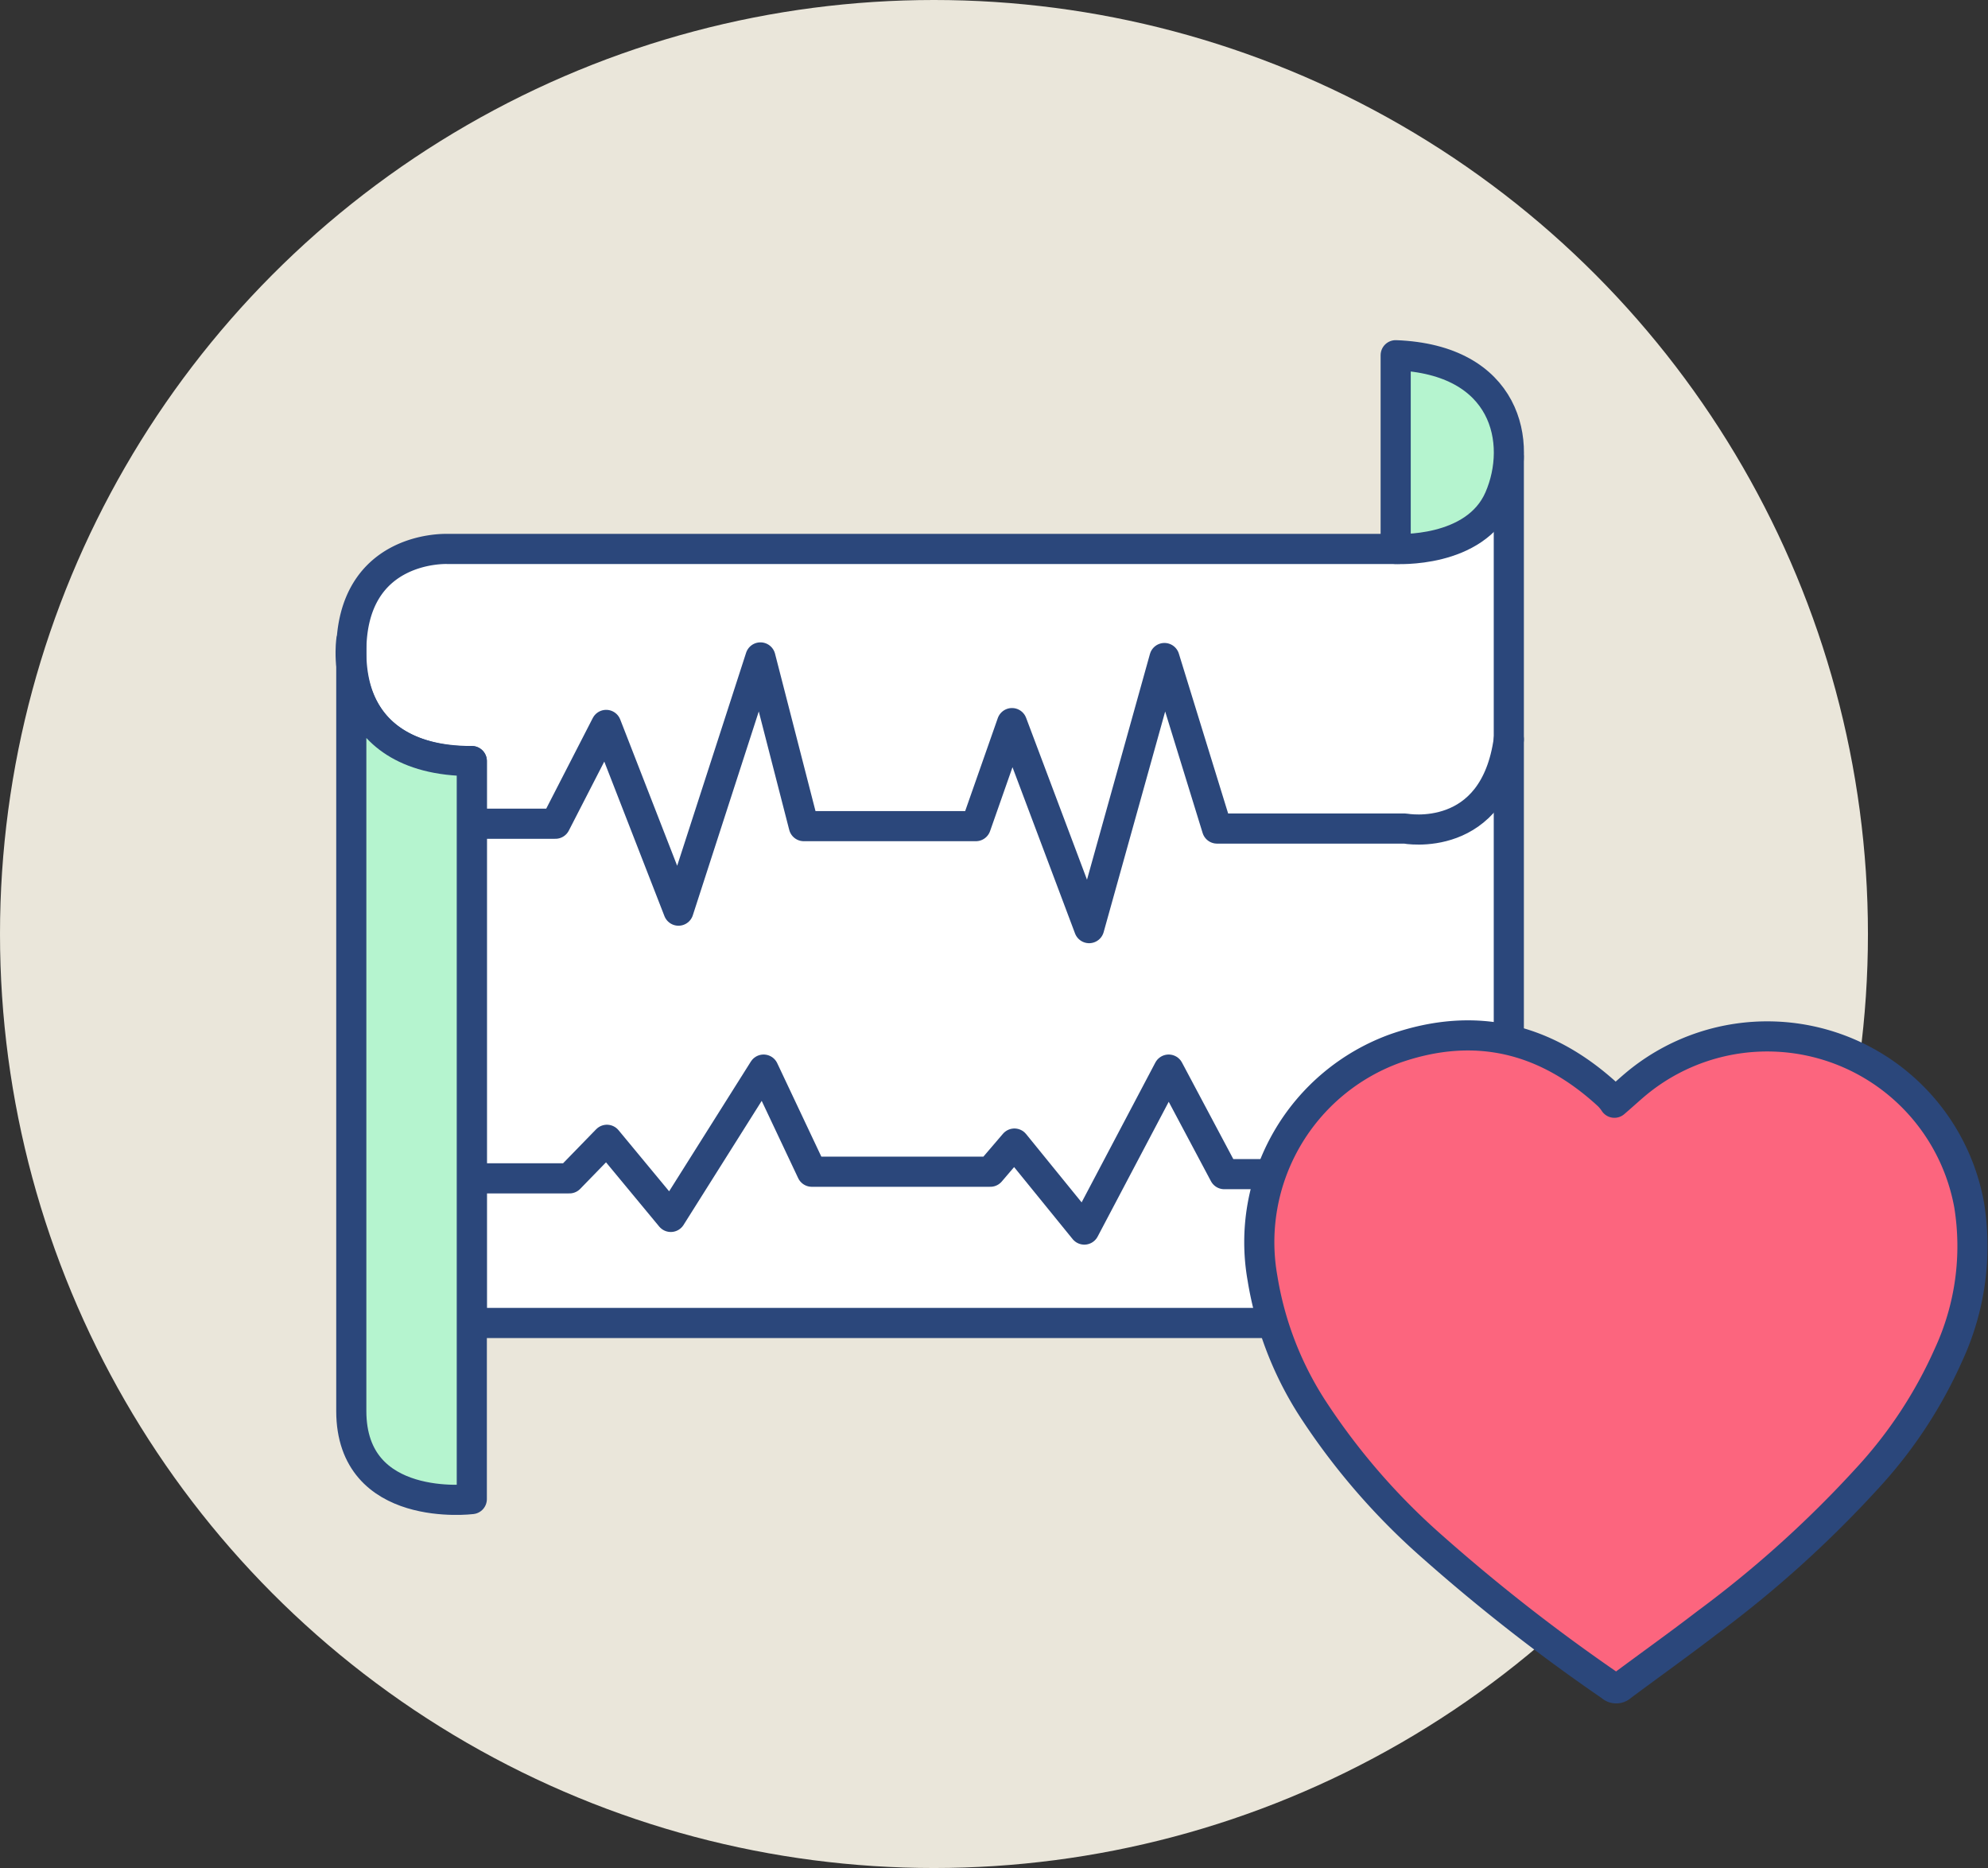 <?xml version="1.0" encoding="UTF-8"?> <svg xmlns="http://www.w3.org/2000/svg" id="Camada_1" data-name="Camada 1" viewBox="0 0 131.97 124"><rect x="0" y="0" width="131.97" height="124" fill="#333333" stroke="none"/><defs><style>.cls-1{fill:#eae6da;}.cls-2{fill:#fff;}.cls-3{fill:none;stroke:#2b477b;stroke-linecap:round;stroke-linejoin:round;stroke-width:2px;}.cls-4{fill:#b5f4cf;}.cls-5{fill:#fc657e;}</style></defs><circle class="cls-1" cx="62" cy="62" r="62"></circle><path class="cls-2" d="M135.68,69.34V120.9a6,6,0,0,1-6.41,5.92H66.84V89.52s-8,.58-8-7.26c0-7.12,6.39-6.82,6.39-6.82h62.91S135.68,75.44,135.68,69.34Z" transform="translate(-35.52 -39)"></path><path class="cls-3" d="M135.68,69.34V120.9a6,6,0,0,1-6.41,5.92H66.84V89.52s-8,.58-8-7.26c0-7.12,6.39-6.82,6.39-6.82h62.91S135.68,75.44,135.68,69.34Z" transform="translate(-35.52 -39)"></path><path class="cls-4" d="M66.84,126.82v11.69s-8,1-8-5.85V81.52s-1.13,8,8,8Z" transform="translate(-35.52 -39)"></path><path class="cls-3" d="M66.84,126.82v11.69s-8,1-8-5.85V81.52s-1.13,8,8,8Z" transform="translate(-35.52 -39)"></path><path class="cls-4" d="M128.17,62.58V75.44s5.28.32,6.88-3.37S135.53,62.86,128.17,62.58Z" transform="translate(-35.52 -39)"></path><path class="cls-3" d="M128.17,62.58V75.44s5.28.32,6.88-3.37S135.53,62.86,128.17,62.58Z" transform="translate(-35.52 -39)"></path><path class="cls-3" d="M67.39,93.68h5l3.37-6.56,4.8,12.33,5.44-16.81,2.88,11.2H100.3L102.7,87l5.12,13.61,5-17.93L116.31,94h12.48s5.93,1.12,6.89-5.92" transform="translate(-35.52 -39)"></path><path class="cls-3" d="M67.39,117.22h5.93l2.49-2.56,4.24,5.12L86.21,110l3.2,6.78h11.85l1.6-1.87,4.64,5.71L113.1,110l3.69,6.94h12.8s6.09.15,6.09-5.05" transform="translate(-35.52 -39)"></path><path class="cls-5" d="M142.69,112.2c.67-.57,1.2-1.08,1.78-1.53A13.62,13.62,0,0,1,166.24,119a17.15,17.15,0,0,1-1.37,9.93,30,30,0,0,1-5.37,8.17,74,74,0,0,1-10.69,9.64c-1.86,1.43-3.77,2.79-5.65,4.19a.5.5,0,0,1-.7,0,121.6,121.6,0,0,1-11.85-9.25,44.59,44.59,0,0,1-8-9.25,22.56,22.56,0,0,1-3.28-8.57,13.67,13.67,0,0,1,8.83-15.27c5.3-1.84,10-.69,14.13,3.12A3,3,0,0,1,142.69,112.2Z" transform="translate(-35.52 -39)"></path><path class="cls-3" d="M142.69,112.2c.67-.57,1.2-1.08,1.78-1.53A13.62,13.62,0,0,1,166.24,119a17.15,17.15,0,0,1-1.37,9.93,30,30,0,0,1-5.37,8.17,74,74,0,0,1-10.69,9.64c-1.86,1.43-3.77,2.79-5.65,4.19a.5.5,0,0,1-.7,0,121.6,121.6,0,0,1-11.85-9.25,44.59,44.59,0,0,1-8-9.25,22.56,22.56,0,0,1-3.28-8.57,13.67,13.67,0,0,1,8.83-15.27c5.3-1.84,10-.69,14.13,3.12A3,3,0,0,1,142.69,112.2Z" transform="translate(-35.52 -39)"></path></svg> 